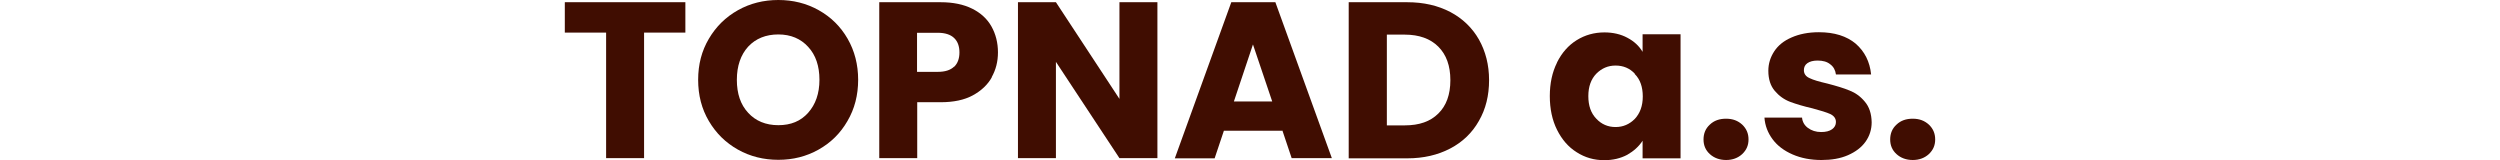 <svg xmlns="http://www.w3.org/2000/svg" id="Layer_1" data-name="Layer 1" viewBox="0 0 135 8.64"><defs><style>      .cls-1 {        fill: #400d01;        stroke-width: 0px;      }    </style></defs><path class="cls-1" d="m37.01.12v1.64h-2.23v6.78h-2.05V1.76h-2.23V.12h6.52Z"></path><path class="cls-1" d="m39.85,8.08c-.66-.37-1.18-.88-1.57-1.54-.39-.66-.58-1.4-.58-2.23s.19-1.56.58-2.22c.39-.66.91-1.17,1.57-1.54.66-.37,1.39-.55,2.18-.55s1.52.18,2.18.55c.66.37,1.18.88,1.56,1.54.38.66.57,1.4.57,2.22s-.19,1.57-.58,2.23c-.38.66-.9,1.17-1.56,1.54-.66.37-1.38.55-2.17.55s-1.52-.18-2.18-.55Zm3.79-1.99c.4-.45.61-1.04.61-1.78s-.2-1.34-.61-1.78c-.4-.44-.94-.67-1.61-.67s-1.22.22-1.63.66c-.4.44-.61,1.04-.61,1.79s.2,1.34.61,1.78c.4.44.95.67,1.63.67s1.21-.22,1.61-.67Z"></path><path class="cls-1" d="m53.56,4.17c-.22.4-.57.73-1.03.98s-1.04.37-1.73.37h-1.27v3.02h-2.05V.12h3.32c.67,0,1.24.12,1.7.35.46.23.81.55,1.04.96.23.41.35.88.35,1.4,0,.49-.11.93-.34,1.34Zm-2.04-.56c.19-.18.29-.44.29-.78s-.1-.6-.29-.78c-.19-.18-.48-.28-.88-.28h-1.12v2.11h1.12c.39,0,.68-.09.88-.28Z"></path><path class="cls-1" d="m62.5,8.54h-2.05l-3.43-5.2v5.2h-2.05V.12h2.05l3.43,5.22V.12h2.05v8.42Z"></path><path class="cls-1" d="m69.23,7.06h-3.14l-.5,1.49h-2.15L66.49.12h2.38l3.05,8.42h-2.17l-.5-1.49Zm-.53-1.58l-1.04-3.08-1.03,3.08h2.08Z"></path><path class="cls-1" d="m78.32.65c.66.35,1.18.85,1.54,1.48.36.64.55,1.37.55,2.2s-.18,1.56-.55,2.2c-.36.64-.88,1.14-1.55,1.49s-1.44.53-2.32.53h-3.16V.12h3.16c.89,0,1.66.18,2.33.53Zm-.65,5.48c.43-.42.65-1.02.65-1.8s-.22-1.38-.65-1.81-1.04-.65-1.81-.65h-.97v4.9h.97c.78,0,1.38-.21,1.81-.64Z"></path><path class="cls-1" d="m84.08,3.37c.26-.52.61-.92,1.06-1.2.45-.28.95-.42,1.5-.42.47,0,.89.1,1.24.29.36.19.63.44.82.76v-.95h2.05v6.7h-2.05v-.95c-.2.31-.48.56-.83.76-.36.19-.77.29-1.24.29-.54,0-1.04-.14-1.49-.43-.45-.28-.8-.69-1.06-1.21-.26-.52-.39-1.13-.39-1.82s.13-1.29.39-1.81Zm4.2.61c-.28-.3-.63-.44-1.04-.44s-.75.15-1.04.44c-.28.29-.43.69-.43,1.21s.14.92.43,1.22c.28.3.63.45,1.04.45s.75-.15,1.04-.44c.28-.3.43-.7.43-1.21s-.14-.92-.43-1.21Z"></path><path class="cls-1" d="m92.33,8.32c-.23-.21-.34-.47-.34-.79s.11-.59.34-.8c.23-.22.52-.32.88-.32s.64.11.87.32c.23.22.34.48.34.8s-.11.57-.34.79c-.23.21-.52.32-.87.32s-.65-.11-.88-.32Z"></path><path class="cls-1" d="m96.8,8.34c-.46-.2-.82-.47-1.08-.82-.26-.35-.41-.74-.44-1.17h2.03c.02.23.13.42.32.56.19.14.43.22.71.22.26,0,.45-.05.59-.15.14-.1.21-.23.21-.39,0-.19-.1-.33-.3-.43-.2-.09-.52-.19-.97-.31-.48-.11-.88-.23-1.2-.35-.32-.12-.6-.32-.83-.59-.23-.27-.35-.63-.35-1.09,0-.38.11-.73.32-1.05.21-.32.52-.57.94-.75.41-.18.9-.28,1.47-.28.84,0,1.5.21,1.99.62.48.42.76.97.83,1.66h-1.9c-.03-.23-.13-.42-.31-.55-.17-.14-.4-.2-.68-.2-.24,0-.42.05-.55.14s-.19.22-.19.38c0,.19.1.34.31.43.2.1.52.19.95.29.5.13.9.25,1.21.38.31.12.59.32.82.6.24.28.36.65.37,1.11,0,.39-.11.74-.33,1.05-.22.31-.54.55-.95.73-.41.18-.89.26-1.43.26-.58,0-1.1-.1-1.56-.3Z"></path><path class="cls-1" d="m102.41,8.32c-.23-.21-.34-.47-.34-.79s.11-.59.34-.8c.23-.22.52-.32.88-.32s.64.11.87.32c.23.22.34.48.34.8s-.11.57-.34.79c-.23.21-.52.32-.87.32s-.65-.11-.88-.32Z"></path></svg>